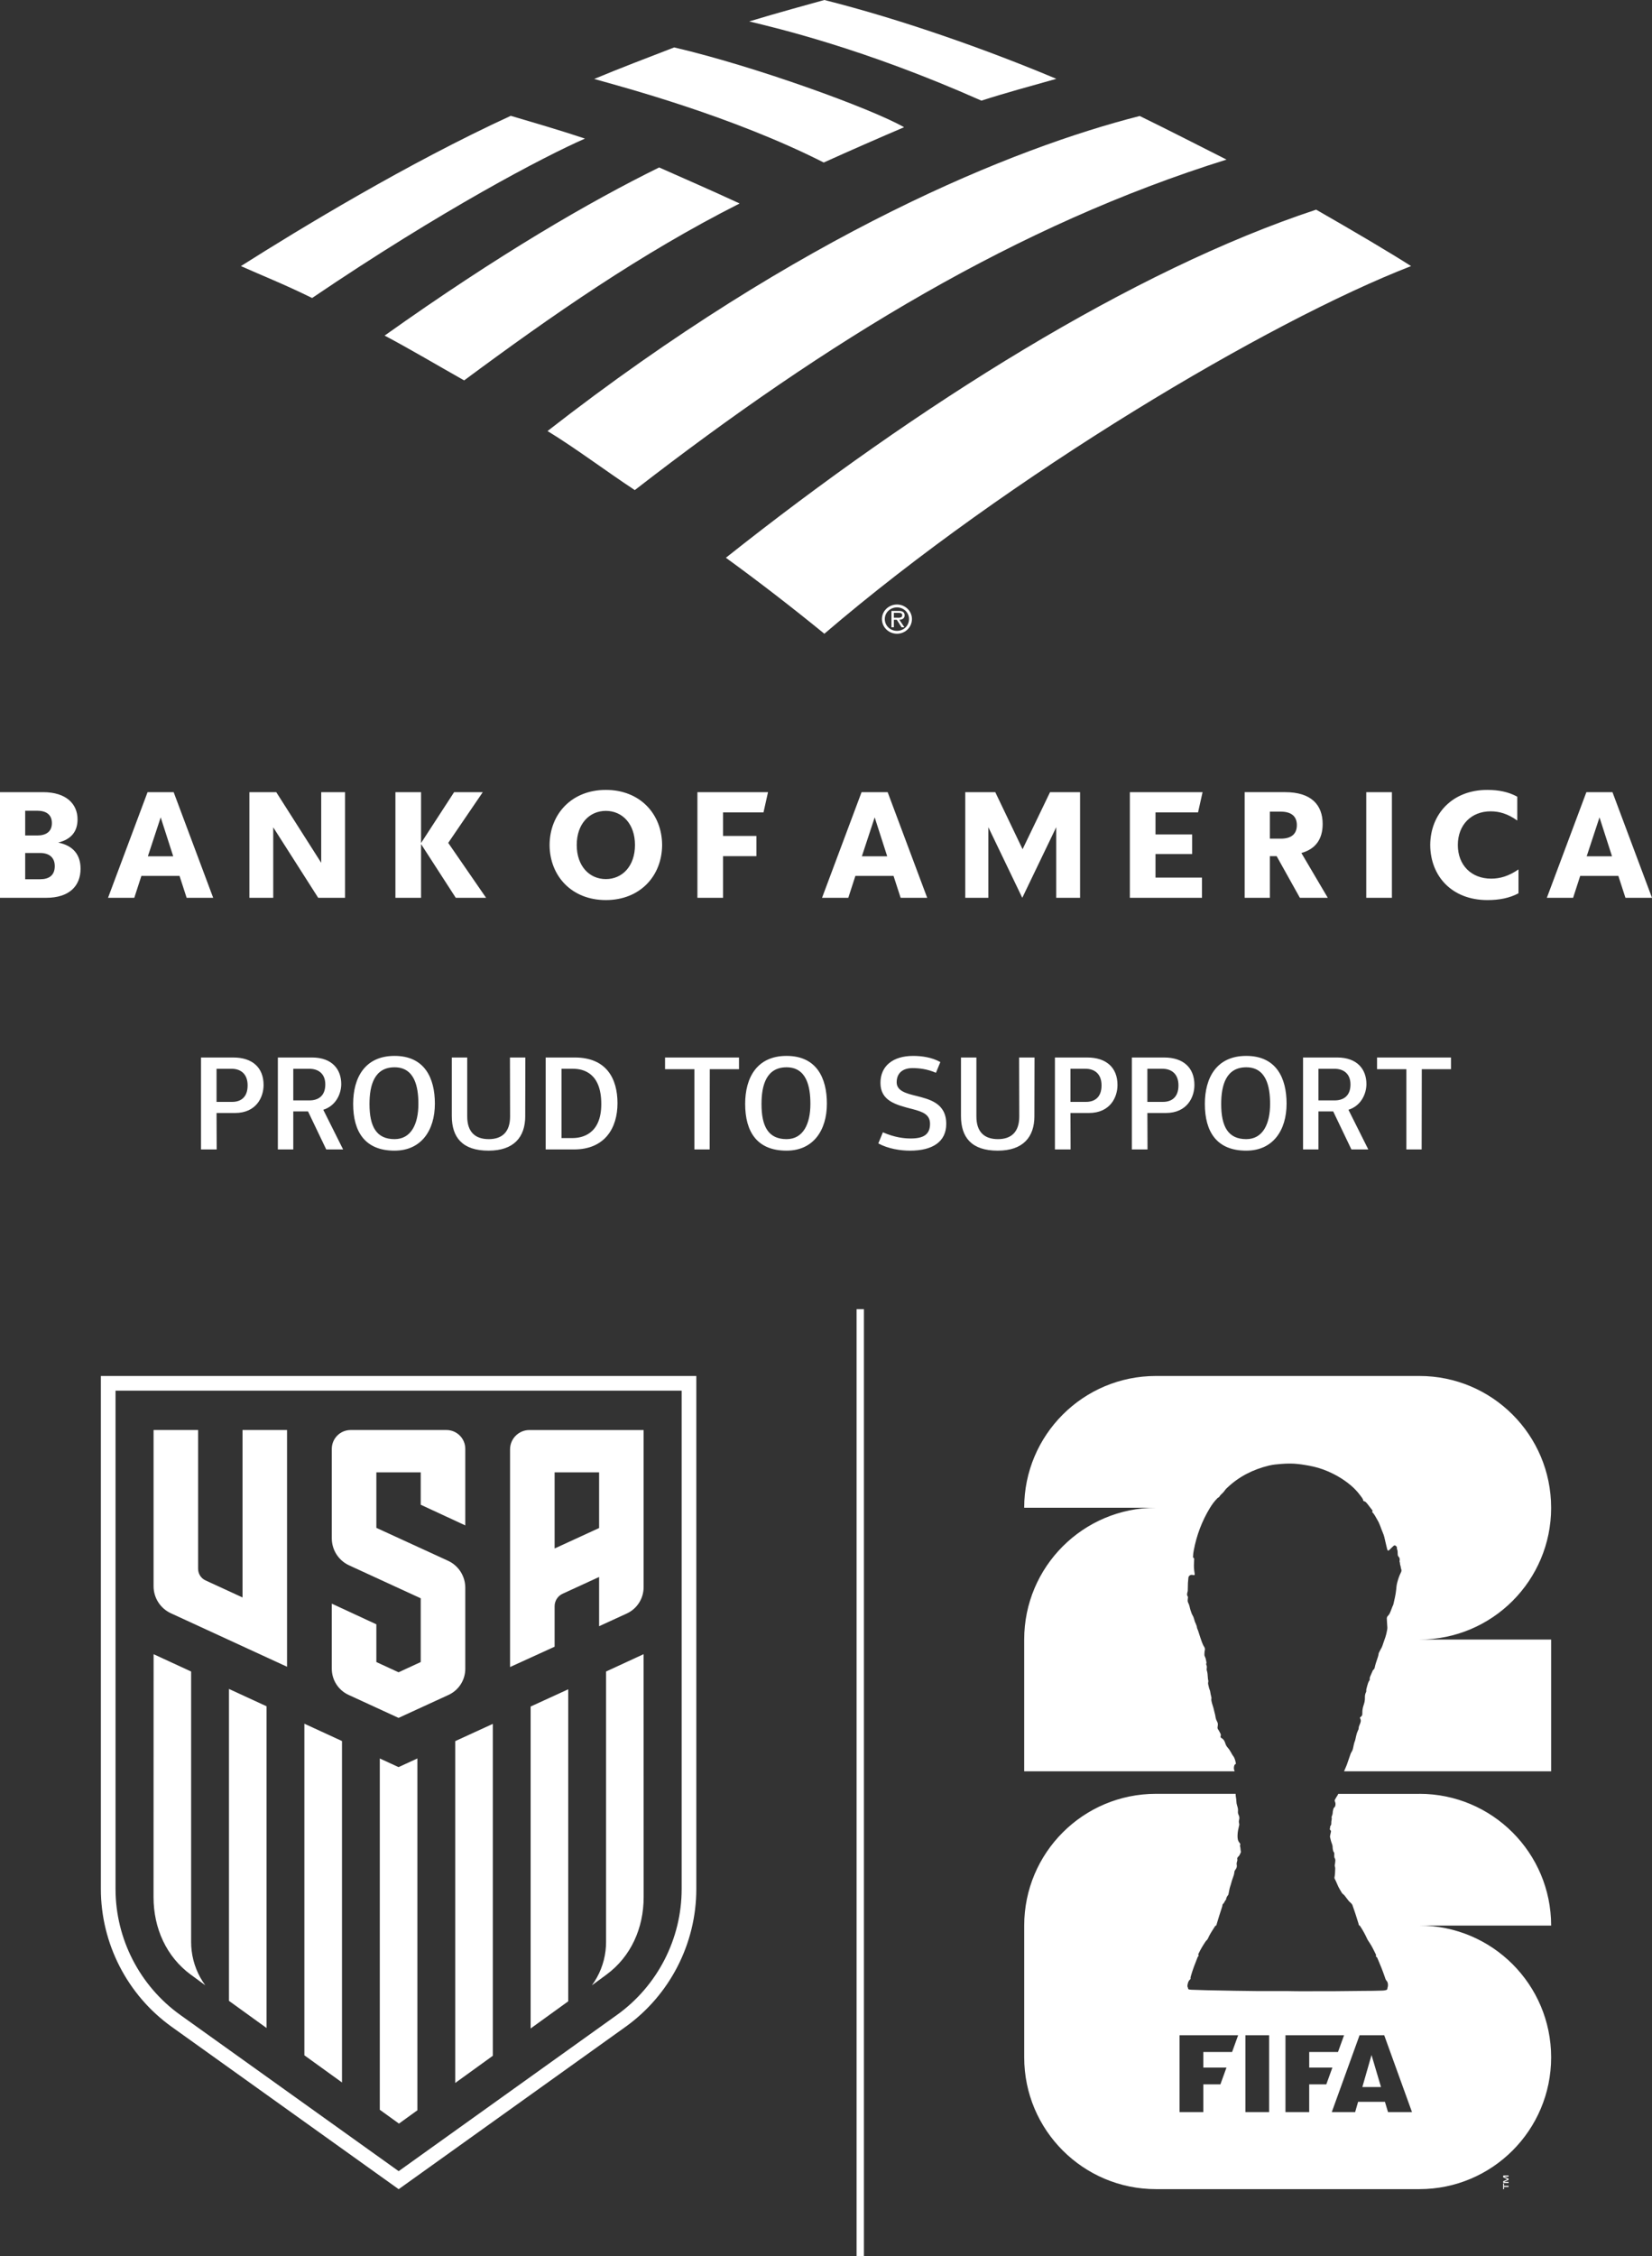 <?xml version="1.0" encoding="UTF-8"?>
<svg id="Art" xmlns="http://www.w3.org/2000/svg" width="244.405" height="333.661" version="1.1" viewBox="0 0 244.405 333.661">
  <rect x="0" y="0" width="244.405" height="333.661" fill="#333333" stroke="none"/>
  <!-- Generator: Adobe Illustrator 29.2.1, SVG Export Plug-In . SVG Version: 2.1.0 Build 116)  -->
  <defs>
    <style>
      .st0 {
        fill-rule: evenodd;
      }

      .st0, .st1 {
        fill: #fff;
      }
    </style>
  </defs>
  <g id="Logo">
    <g id="OFFICIAL_EMBLEM">
      <path class="st1" d="M229.481,222.996v-0c0-10.764-8.726-19.489-19.489-19.489h-38.979c-10.764,0-19.489,8.726-19.489,19.489h19.489c-10.764,0-19.489,8.726-19.489,19.489v19.489h31.137c-.015-.042-.031-.085-.048-.127-.102-.253-.078-.523.016-.781.018-.05.054-.095.103-.113.112-.042.121-.127.099-.222-.085-.373-.162-.746-.418-1.055-.106-.128-.175-.288-.258-.435-.159-.284-.331-.558-.55-.802-.153-.171-.251-.365-.323-.59-.095-.298-.224-.593-.529-.763-.193-.108-.21-.172-.151-.386.033-.117.004-.224-.05-.318-.119-.208-.21-.431-.355-.626-.098-.132-.071-.299-.043-.452.044-.242.041-.467-.092-.692-.144-.242-.215-.518-.251-.795-.036-.279-.143-.538-.191-.81-.089-.494-.302-.952-.391-1.445-.022-.123-.036-.245-.006-.367.009-.039.014-.073.004-.114-.081-.314-.147-.632-.196-.953-.01-.064-.03-.127-.056-.186-.12-.263-.151-.55-.227-.825-.03-.107-.03-.222.002-.328.032-.106.023-.202-.006-.304-.032-.113-.038-.23-.048-.347-.029-.361-.032-.726-.152-1.074-.037-.106-.031-.21-.01-.324.029-.158.02-.324-.049-.477-.039-.087-.058-.172-.009-.261.02-.035.024-.072.017-.113-.057-.306-.095-.618-.243-.899-.053-.101-.075-.208-.062-.321.022-.191-.001-.382.057-.577.047-.158.025-.35-.081-.505-.163-.237-.262-.501-.366-.769-.168-.431-.288-.875-.437-1.31-.075-.22-.137-.447-.239-.658-.014-.029-.029-.061-.03-.092-.011-.226-.11-.424-.19-.628-.002-.006-.001-.014-.004-.019-.207-.361-.22-.796-.436-1.153-.16-.265-.242-.558-.341-.847-.047-.136-.072-.276-.107-.415-.054-.207-.105-.413-.209-.605-.088-.163-.113-.347-.081-.53.018-.103.007-.208.031-.31.013-.057-.009-.102-.041-.144-.108-.142-.106-.301-.075-.465.006-.032.011-.065.022-.095.074-.204.073-.412.071-.629-.007-.532.024-1.064.088-1.593.032-.265.316-.451.584-.395.063.013.127.029.191.031.137.006.174-.039.155-.175-.024-.167-.05-.334-.073-.501-.074-.531-.037-1.063-.012-1.595.005-.112.042-.228-.107-.296-.075-.035-.054-.139-.052-.216.01-.3.051-.596.107-.89.421-2.225,1.205-4.312,2.38-6.249.311-.513.662-.996,1.088-1.421.032-.032.06-.081.099-.092.187-.057.247-.233.357-.363.054-.065.111-.125.175-.182.224-.197.415-.423.586-.668.066-.095.157-.173.241-.254,1.752-1.68,3.843-2.725,6.185-3.297.607-.148,1.23-.199,1.852-.25.447-.037.895-.051,1.344-.05.711.003,1.412.091,2.112.203.918.147,1.826.339,2.7.663,1.518.561,2.914,1.337,4.15,2.389.487.414.925.876,1.308,1.388.142.19.3.369.411.581.021.04.067.083.062.119-.027.182.112.218.228.256.106.034.178.099.247.177.307.346.565.73.855,1.088.06.075.126.158.018.253-.031.027.001.062.023.083.335.33.512.764.753,1.155.177.287.307.601.428.917.121.315.223.637.363.945.189.416.279.864.375,1.308.082.381.174.759.271,1.137.064.25.169.276.356.087.105-.105.208-.212.314-.316.093-.091.194-.172.286-.263.082-.082.175-.081.268-.03.133.072.229.174.217.339-.006.094.005.181.049.264.04.077.05.161.055.246.008.117.011.234.015.351.005.159.002.306.137.442.157.158.19.379.145.603-.016.079-.02.153.028.224.014.021.028.05.026.073-.027.226.095.423.117.639.011.109.032.212.074.318.075.187-.001.373-.087.542-.238.466-.39.963-.521,1.464-.087.331-.115.679-.148,1.021-.069.727-.245,1.432-.406,2.141-.007.032-.016.064-.03.093-.199.402-.316.838-.507,1.243-.07.148-.171.276-.285.393-.121.124-.165.267-.151.441.032.401.028.804.073,1.205.022.198-.027.4-.062.599-.106.598-.311,1.167-.518,1.732-.095.258-.157.532-.301.775-.129.216-.233.447-.351.67-.025.047-.045.093-.051.145-.038.305-.139.597-.238.882-.134.387-.261.772-.343,1.173-.029.14-.094.271-.216.361-.039.028-.062.067-.08.108-.118.267-.239.534-.351.804-.059.142-.12.286-.09.451.014.079-.018.157-.066.22-.174.23-.217.51-.307.773-.035.104-.061.212-.085.32-.029.132-.078.259-.055.402.014.088-.018.183-.06.263-.131.252-.151.525-.143.797.01.371-.068.721-.189,1.066-.128.365-.196.739-.191,1.126.001.065-.003.13-.003.195-.002.177-.08.309-.224.409-.129.09-.155.124-.088.252.175.334.042.627-.089.926-.07.16-.135.322-.138.503-.002.152-.075.293-.138.421-.204.417-.248.873-.367,1.31-.009.031-.011.065-.024.094-.171.384-.22.799-.315,1.203-.039.168-.101.321-.194.464-.133.204-.208.43-.28.661-.101.322-.232.634-.33.957-.134.437-.345.841-.513,1.263-.001.003-.002.006-.004.009h30.638v-19.489h-19.489c10.764,0,19.489-8.726,19.489-19.489ZM201.552,308.673h2.761l-1.404-4.736-1.357,4.736ZM209.992,265.314h-12.002c-.064.143-.141.281-.235.412-.094.131-.16.283-.245.421-.06.098-.067.189-.017.293.101.214.114.438.045.665-.025.082-.058.161-.133.209-.065.042-.103.104-.12.172-.046.182-.111.367-.112.551-.001.177-.038.332-.103.489-.047.114-.093.224-.053.356.021.07.011.157-.007.231-.048.197-.061.397-.056.598.003.114-.021.218-.099.307-.058.066-.083.145-.076.234.003.038.006.081-.007.115-.057.143-.046.26.09.358.071.052.056.139.038.217-.04.184-.074.369-.118.552-.02.085-.022.166-.003.25.071.31.141.618.26.916.066.165.115.346.114.529-0.0.131.021.258.043.387.022.128.042.252.135.356.061.069.068.168.07.259.002.091-.004.182-.007.273-.005.132.005.257.078.375.073.119.093.256.079.395-.019.194-.029.389-.075.58-.02.085-.015.168.014.249.04.112.051.228.045.346-.02.415-.017.832-.104,1.242-.015.071-.017.138.022.207.288.509.448,1.08.758,1.579.109.176.209.359.319.535.03.049.074.093.12.127.224.165.382.388.544.607.181.245.355.496.596.691.08.065.144.149.212.228.029.034.057.073.071.115.145.449.322.887.461,1.337.138.447.281.892.421,1.338.019.062.041.124.049.188.01.077.036.137.107.173.08.04.122.114.168.185.375.571.699,1.172.982,1.793.095.209.232.384.353.572.356.546.642,1.129.926,1.714.038.078.07.153.02.24-.033.057-.002.102.049.128.102.052.145.147.186.242.387.901.761,1.808,1.075,2.738.069.204.113.404.269.578.2.222.225.52.191.812-.015.125-.079.24-.08.374-0.0.097-.096.149-.186.178-.181.057-.369.073-.557.08-.929.037-1.858.04-2.787.045-1.416.009-2.833.033-4.249.044-.936.007-1.871-.001-2.807.001-.663.001-1.326.018-1.988.009-.754-.009-1.507-.008-2.261-.029-1.527,0-3.054.005-4.581-.002-1.072-.005-2.144-.023-3.215-.042-1.351-.023-2.702-.048-4.053-.078-.779-.018-1.559-.048-2.338-.074-.065-.002-.129-.014-.193-.022-.233-.029-.243-.037-.284-.262-.008-.046-.026-.087-.049-.126-.03-.053-.041-.11-.033-.169.044-.367.123-.719.428-.971.034-.028.049-.056.041-.099-.024-.132.012-.26.048-.384.267-.932.615-1.835.975-2.733.027-.066.06-.129.111-.182.053-.056.075-.116.028-.192-.042-.068-.012-.139.02-.204.306-.641.669-1.248,1.069-1.834.056-.082.139-.132.2-.21.137-.176.202-.387.304-.579.256-.484.554-.94.85-1.399.021-.032.044-.081.074-.087.174-.035.163-.176.199-.303.12-.418.25-.834.381-1.249.139-.44.282-.878.425-1.316.014-.044.024-.085.023-.132-.002-.095.033-.197.099-.246.203-.152.226-.424.413-.583.021-.018.028-.059.032-.09.03-.241.149-.441.296-.625.039-.049.053-.1.066-.158.091-.385.127-.783.261-1.158.129-.36.197-.737.336-1.096.125-.323.243-.656.275-1.008.012-.134.069-.247.155-.35.186-.224.247-.48.182-.766-.025-.111-.009-.217.026-.326.049-.153.102-.303.06-.475-.033-.136.049-.257.147-.344.188-.167.268-.395.368-.612.023-.049.027-.1.015-.152-.06-.26-.04-.531-.118-.789-.013-.044-.019-.094.003-.134.077-.14.015-.261-.071-.356-.291-.323-.31-.717-.302-1.115.01-.509.123-1.004.239-1.498.018-.077.027-.151.001-.23-.059-.184-.062-.372-.011-.557.075-.271.039-.525-.09-.771-.085-.161-.092-.339-.076-.514.025-.272-.029-.532-.114-.785-.076-.224-.119-.452-.124-.687-.004-.189-.025-.375-.059-.562-.023-.128-.044-.258-.044-.387 0-.049-0-.098-.001-.147h-11.795c-10.764,0-19.489,8.726-19.489,19.489v19.489c0,10.764,8.726,19.489,19.489,19.489h38.979c10.764,0,19.489-8.726,19.489-19.489v-0c0-10.764-8.726-19.489-19.489-19.489h19.489v-0c0-10.764-8.726-19.489-19.489-19.489ZM182.279,303.494h-4.256v2.301h3.427l-.899,2.484h-2.528v4.106h-3.512v-11.368h8.665l-.896,2.477ZM187.762,312.385h-3.512l-0-11.368h3.512v11.368ZM193.691,308.279v4.106h-3.512v-11.368h8.665l-.896,2.477h-4.256v2.301h3.427l-.899,2.484h-2.528ZM205.352,312.385l-.459-1.527h-3.969l-.439,1.527h-3.458l4.111-11.368h3.652l4.109,11.368h-3.547Z"/>
      <g>
        <polygon class="st1" points="222.517 322.947 222.385 322.947 222.385 323.782 222.517 323.782 222.517 323.449 223.187 323.449 223.187 323.28 222.517 323.28 222.517 322.947"/>
        <path class="st1" d="M223.187,321.762h-.729c-.023,0-.041.006-.054.018-.013.012-.019.03-.019.052v.186l.635.294-.635.295v.185c0,.022.006.04.019.052.013.013.031.019.054.019h.729v-.164h-.67l.67-.307v-.162l-.67-.308h.67v-.164Z"/>
      </g>
    </g>
    <path id="Divider_Line" class="st1" d="M127.813,193.627h-1.085v140.034h1.085v-140.034Z"/>
    <g id="USSF_logo">
      <polygon class="st1" points="33.874 295.927 39.436 299.941 39.436 252.358 33.874 249.795 33.874 295.927"/>
      <polygon class="st1" points="50.595 257.499 45.032 254.936 45.032 303.98 50.595 307.995 50.595 257.499"/>
      <polygon class="st1" points="56.188 260.078 56.188 312.033 59.023 314.08 61.751 312.11 61.751 260.076 58.962 261.356 56.188 260.078"/>
      <polygon class="st1" points="67.347 308.069 72.909 304.051 72.909 254.961 67.347 257.512 67.347 308.069"/>
      <polygon class="st1" points="78.504 300.011 84.067 295.993 84.067 249.846 78.504 252.396 78.504 300.011"/>
      <path class="st1" d="M28.227,292.053l2.145,1.574c-1.087-1.477-1.792-3.235-2.016-5.096-.052-.433-.079-.869-.079-1.308v-40.005l-5.551-2.563-.01,35.932c0,4.593,1.89,8.807,5.511,11.467Z"/>
      <path class="st1" d="M89.665,247.217v40.005c0,.44-.028.875-.08,1.308-.224,1.861-.928,3.619-2.016,5.096l2.145-1.574c3.622-2.66,5.511-6.874,5.511-11.467l-.009-35.932-5.551,2.563Z"/>
      <path class="st1" d="M51.563,250.671l7.4,3.405,7.398-3.399c1.509-.693,2.476-2.202,2.476-3.863v-11.986c0-1.717-1-3.278-2.561-3.994l-10.595-4.863v-8.211h6.563v4.791l6.593,3.056v-11.321c0-1.538-1.247-2.785-2.785-2.785h-14.179c-1.538,0-2.785,1.247-2.785,2.785v13.236c0,1.716.999,3.275,2.558,3.992l10.598,4.876v9.427l-3.282,1.515-3.282-1.515v-5.58l-6.593-3.056v9.628c0,1.66.966,3.168,2.474,3.861Z"/>
      <path class="st1" d="M82.053,237.562c0-.795.463-1.516,1.185-1.848l5.397-2.481v7.284l4.091-1.878c1.519-.697,2.493-2.216,2.493-3.888v-23.249h-16.898c-1.58,0-2.862,1.281-2.862,2.862v32.191l6.593-3.008v-5.985ZM82.053,217.761h6.582v8.233l-6.582,3.026v-11.259Z"/>
      <path class="st1" d="M25.28,238.601l17.187,7.911v-35.011h-6.588v24.761l-5.467-2.516c-.672-.309-1.103-.981-1.103-1.721v-20.525h-6.588v23.105c0,1.716.999,3.276,2.558,3.994Z"/>
      <path class="st1" d="M14.923,203.507v75.873c0,8.074,3.921,15.698,10.488,20.395l33.569,24.007,33.553-24.006c6.565-4.697,10.484-12.32,10.484-20.392l-0-75.877-88.094 0ZM100.848,279.383c0,7.374-3.58,14.337-9.577,18.628l-32.291,23.103-32.307-23.104c-5.999-4.29-9.581-11.255-9.581-18.631v-73.704h83.756v73.707Z"/>
    </g>
    <path id="Tagline" class="st1" d="M34.753,164.612h-2.716l.02,5.392h-2.318v-13.598h4.796c2.795,0,4.46,1.487,4.46,4.063,0,1.804-1.07,4.143-4.241,4.143ZM32.037,158.071v4.897h2.319c1.149,0,2.279-.575,2.279-2.438,0-1.704-1.031-2.458-2.379-2.458h-2.22ZM47.828,164.136l2.934,5.867h-2.498l-2.695-5.629h-2.181v5.629h-2.279v-13.598h5.055c3.013,0,4.321,1.804,4.321,3.925,0,1.428-.773,3.211-2.656,3.806ZM45.786,162.749c1.229,0,2.339-.595,2.339-2.358,0-1.565-.99-2.319-2.378-2.319h-2.359v4.678h2.398ZM58.371,170.182c-4.341,0-6.124-2.756-6.124-6.918,0-3.825,1.704-7.096,6.124-7.096,4.46,0,5.967,3.29,5.967,7.056,0,3.965-2.022,6.958-5.967,6.958ZM58.371,157.853c-2.992,0-3.706,2.656-3.706,5.431,0,3.351,1.03,5.193,3.706,5.193,2.478,0,3.528-2.279,3.528-5.213,0-2.577-.574-5.411-3.528-5.411ZM77.706,165.068c0,3.132-1.704,5.114-5.431,5.114-3.846,0-5.432-1.942-5.432-5.114v-8.662h2.28v8.722c0,2.26,1.149,3.35,3.19,3.35,1.963,0,3.152-1.051,3.152-3.35l-.021-8.722h2.279l-.02,8.662ZM80.731,170.003v-13.598h4.321c4.658,0,6.303,3.112,6.303,6.76,0,3.687-1.883,6.838-6.441,6.838h-4.183ZM83.07,158.071v10.248h1.626c1.328,0,4.261-.496,4.261-5.035,0-4.618-2.676-5.213-4.201-5.213h-1.686ZM102.731,170.003v-11.873h-4.341v-1.725h10.941v1.725h-4.321l-.02,11.873h-2.26ZM116.367,170.182c-4.341,0-6.124-2.756-6.124-6.918,0-3.825,1.704-7.096,6.124-7.096,4.46,0,5.967,3.29,5.967,7.056,0,3.965-2.022,6.958-5.967,6.958ZM116.367,157.853c-2.992,0-3.706,2.656-3.706,5.431,0,3.351,1.03,5.193,3.706,5.193,2.478,0,3.528-2.279,3.528-5.213,0-2.577-.574-5.411-3.528-5.411ZM139.12,157.08l-.654,1.586c-1.309-.574-2.537-.693-3.469-.693-1.407,0-2.339.713-2.339,2.101,0,1.269,1.407,1.646,2.874,2.002,1.903.496,4.46,1.031,4.46,4.143,0,2.637-2.002,3.965-5.372,3.965-1.387,0-3.211-.277-4.678-1.07l.674-1.646c1.765.773,3.172.912,4.123.912,1.844,0,2.854-.556,2.854-2.161,0-1.387-1.07-1.783-2.577-2.18-2.517-.635-4.757-1.229-4.757-3.886,0-2.457,1.804-3.983,4.837-3.983,1.229,0,2.774.198,4.023.911ZM153.036,165.068c0,3.132-1.704,5.114-5.431,5.114-3.846,0-5.432-1.942-5.432-5.114v-8.662h2.28v8.722c0,2.26,1.149,3.35,3.19,3.35,1.963,0,3.152-1.051,3.152-3.35l-.021-8.722h2.279l-.02,8.662ZM161.085,164.612h-2.716l.02,5.392h-2.318v-13.598h4.796c2.795,0,4.46,1.487,4.46,4.063,0,1.804-1.07,4.143-4.241,4.143ZM158.369,158.071v4.896h2.319c1.149,0,2.279-.575,2.279-2.438,0-1.704-1.031-2.458-2.379-2.458h-2.22ZM172.465,164.612h-2.716l.02,5.392h-2.318v-13.598h4.796c2.795,0,4.46,1.487,4.46,4.063,0,1.804-1.07,4.143-4.241,4.143ZM169.749,158.071v4.896h2.319c1.149,0,2.279-.575,2.279-2.438,0-1.704-1.031-2.458-2.379-2.458h-2.22ZM184.376,170.182c-4.341,0-6.124-2.756-6.124-6.918,0-3.825,1.704-7.096,6.124-7.096,4.46,0,5.967,3.29,5.967,7.056,0,3.965-2.022,6.958-5.967,6.958ZM184.376,157.853c-2.992,0-3.706,2.656-3.706,5.431,0,3.351,1.03,5.193,3.706,5.193,2.478,0,3.528-2.279,3.528-5.213,0-2.577-.574-5.411-3.528-5.411ZM199.498,164.136l2.934,5.867h-2.498l-2.695-5.629h-2.181v5.629h-2.279v-13.598h5.055c3.013,0,4.321,1.804,4.321,3.925,0,1.428-.773,3.211-2.656,3.806ZM197.456,162.749c1.229,0,2.339-.595,2.339-2.358,0-1.565-.99-2.319-2.378-2.319h-2.359v4.678h2.398ZM208.066,170.003v-11.873h-4.341v-1.725h10.941v1.725h-4.321l-.02,11.873h-2.26Z"/>
    <g id="BofA_Logo">
      <path id="Wordmark" class="st1" d="M0,132.786l6.83 0c3.46,0,5.089-1.785,5.089-4.307,0-2.032-1.071-3.415-3.304-3.862,1.964-.49,2.857-1.674,2.857-3.437,0-2.232-1.629-4.018-5.089-4.018H0v15.624ZM5.937,126.157c1.294,0,2.165.625,2.165,1.942,0,1.384-.871,1.942-2.165,1.942h-2.21v-3.884h2.21ZM5.513,119.907c1.294,0,2.165.558,2.165,1.83,0,1.272-.87,1.83-2.165,1.83h-1.786v-3.661h1.786ZM25.693,117.162h-3.862l-5.848,15.624h3.884l1.049-3.236h5.647l1.049,3.236h3.928l-5.848-15.624ZM23.774,120.889l1.852,5.759h-3.75l1.897-5.759ZM51.049,117.162h-3.527v10.446l-6.651-10.446h-3.973v15.624h3.527v-10.423l6.651,10.423h3.973v-15.624ZM67.429,132.786l-5.134-7.946v7.946h-3.794v-15.624h3.794v7.522l4.888-7.522h4.241l-5.111,7.5,5.602,8.124h-4.486ZM85.325,124.974c0,3.124,1.875,5.044,4.308,5.044,2.433,0,4.308-1.92,4.308-5.044,0-3.125-1.875-5.045-4.308-5.045-2.433,0-4.308,1.919-4.308,5.045h0ZM81.308,124.974c.022-4.576,3.259-8.147,8.325-8.147,5.067,0,8.303,3.571,8.325,8.147-.022,4.575-3.259,8.147-8.325,8.147-5.066,0-8.303-3.571-8.325-8.147h0ZM103.179,132.786h3.794v-6.16h4.933v-2.991h-4.933v-3.482h5.982l.67-2.991h-10.446v15.624ZM131.326,117.162h-3.862l-5.848,15.624h3.884l1.049-3.236h5.647l1.049,3.236h3.928l-5.848-15.624ZM129.406,120.889l1.852,5.759h-3.75l1.897-5.759ZM159.79,117.162h-4.442l-4.062,8.437-4.04-8.437h-4.442v15.624h3.415v-10.446l5.022,10.446,5.022-10.446v10.446h3.527v-15.624ZM167.155,132.786h10.669v-2.991h-6.874v-3.482h5.424v-2.901h-5.424v-3.259h6.294l.67-2.991h-10.758v15.624ZM192.31,132.786h4.129l-3.906-6.629c2.12-.581,3.147-2.076,3.147-4.286,0-2.834-1.696-4.71-5.535-4.71h-6.004v15.624h3.727v-6.16h1.004l3.438,6.16ZM189.475,120.041c1.563,0,2.388.692,2.388,1.987,0,1.339-.826,2.009-2.388,2.009h-1.607v-3.996h1.607ZM202.131,132.786h3.795v-15.624h-3.795v15.624ZM224.652,128.59c-1.473,1.004-2.745,1.362-4.04,1.362-2.924,0-4.933-1.987-4.933-4.977,0-2.991,2.009-4.978,4.844-4.978,1.294,0,2.544.357,3.951,1.361v-3.526c-1.294-.714-2.768-1.005-4.442-1.005-5.178,0-8.415,3.571-8.437,8.147.023,4.62,3.214,8.147,8.46,8.147,1.741,0,3.258-.29,4.598-1.004v-3.527ZM238.557,117.162h-3.861l-5.848,15.624h3.884l1.049-3.236h5.647l1.049,3.236h3.928l-5.848-15.624ZM236.638,120.889l1.853,5.759h-3.75l1.897-5.759Z"/>
      <g id="Flagscape">
        <path id="Legal_Mark" class="st0" d="M130.478,91.551c0-1.175.993-2.143,2.228-2.143,1.222,0,2.212.969,2.212,2.143,0,1.214-.99,2.178-2.212,2.178-1.235,0-2.228-.964-2.228-2.178M130.899,91.551c0,.99.804,1.754,1.807,1.754.99,0,1.78-.764,1.78-1.754,0-.946-.79-1.719-1.78-1.719-1.004,0-1.807.773-1.807,1.719M133.805,92.779h-.416l-.714-1.12h-.432v1.12h-.358v-2.421h1.069c.218,0,.417.014.606.121.185.098.275.314.275.514,0,.477-.34.651-.785.666l.757,1.12ZM132.645,91.364c.355,0,.834.064.834-.378,0-.314-.279-.348-.603-.348h-.634v.726h.403Z"/>
        <g id="Flagscape1" data-name="Flagscape">
          <path class="st1" d="M121.96,93.729c27.337-23.405,65.744-46.214,86.803-54.374-3.278-2.09-8.361-5.09-14.046-8.347-27.16,8.96-58.91,28.93-87.328,51.485,4.84,3.511,9.833,7.371,14.57,11.237Z"/>
          <path class="st1" d="M109.425,30.095c-4.066-1.888-8.416-3.775-11.908-5.329-10.308,5.078-23.671,12.823-40.618,24.87,3.695,1.944,7.588,4.269,11.768,6.625,13.036-9.657,26.196-18.808,40.758-26.166Z"/>
          <path class="st1" d="M133.755,18.816c-4.909-2.798-22.178-9.05-34.012-11.803-3.491,1.344-8.443,3.24-11.833,4.666,4.235,1.197,20.295,5.438,33.96,12.357,3.64-1.648,8.464-3.762,11.886-5.22Z"/>
          <path class="st1" d="M75.564,17.13c-15.286,7.032-31.211,16.707-39.922,22.225,3.092,1.388,6.22,2.6,10.534,4.719,19.234-13.031,34.319-20.926,40.364-23.573-4.283-1.436-8.389-2.592-10.976-3.371Z"/>
          <path class="st1" d="M145.194,14.885c3.459-1.12,7.597-2.245,11.087-3.225-10.213-4.298-22.951-8.805-34.321-11.66-1.778.486-7.235,1.989-11.117,3.169,3.932.96,16.862,3.945,34.35,11.716Z"/>
          <path class="st1" d="M81.002,63.752c4.124,2.507,8.626,5.911,12.912,8.733,28.5-22.089,56.605-39.22,87.544-48.88-4.299-2.168-8.07-4.115-12.84-6.449-18.589,4.723-50.139,17.386-87.616,46.597Z"/>
        </g>
      </g>
    </g>
  </g>
</svg>